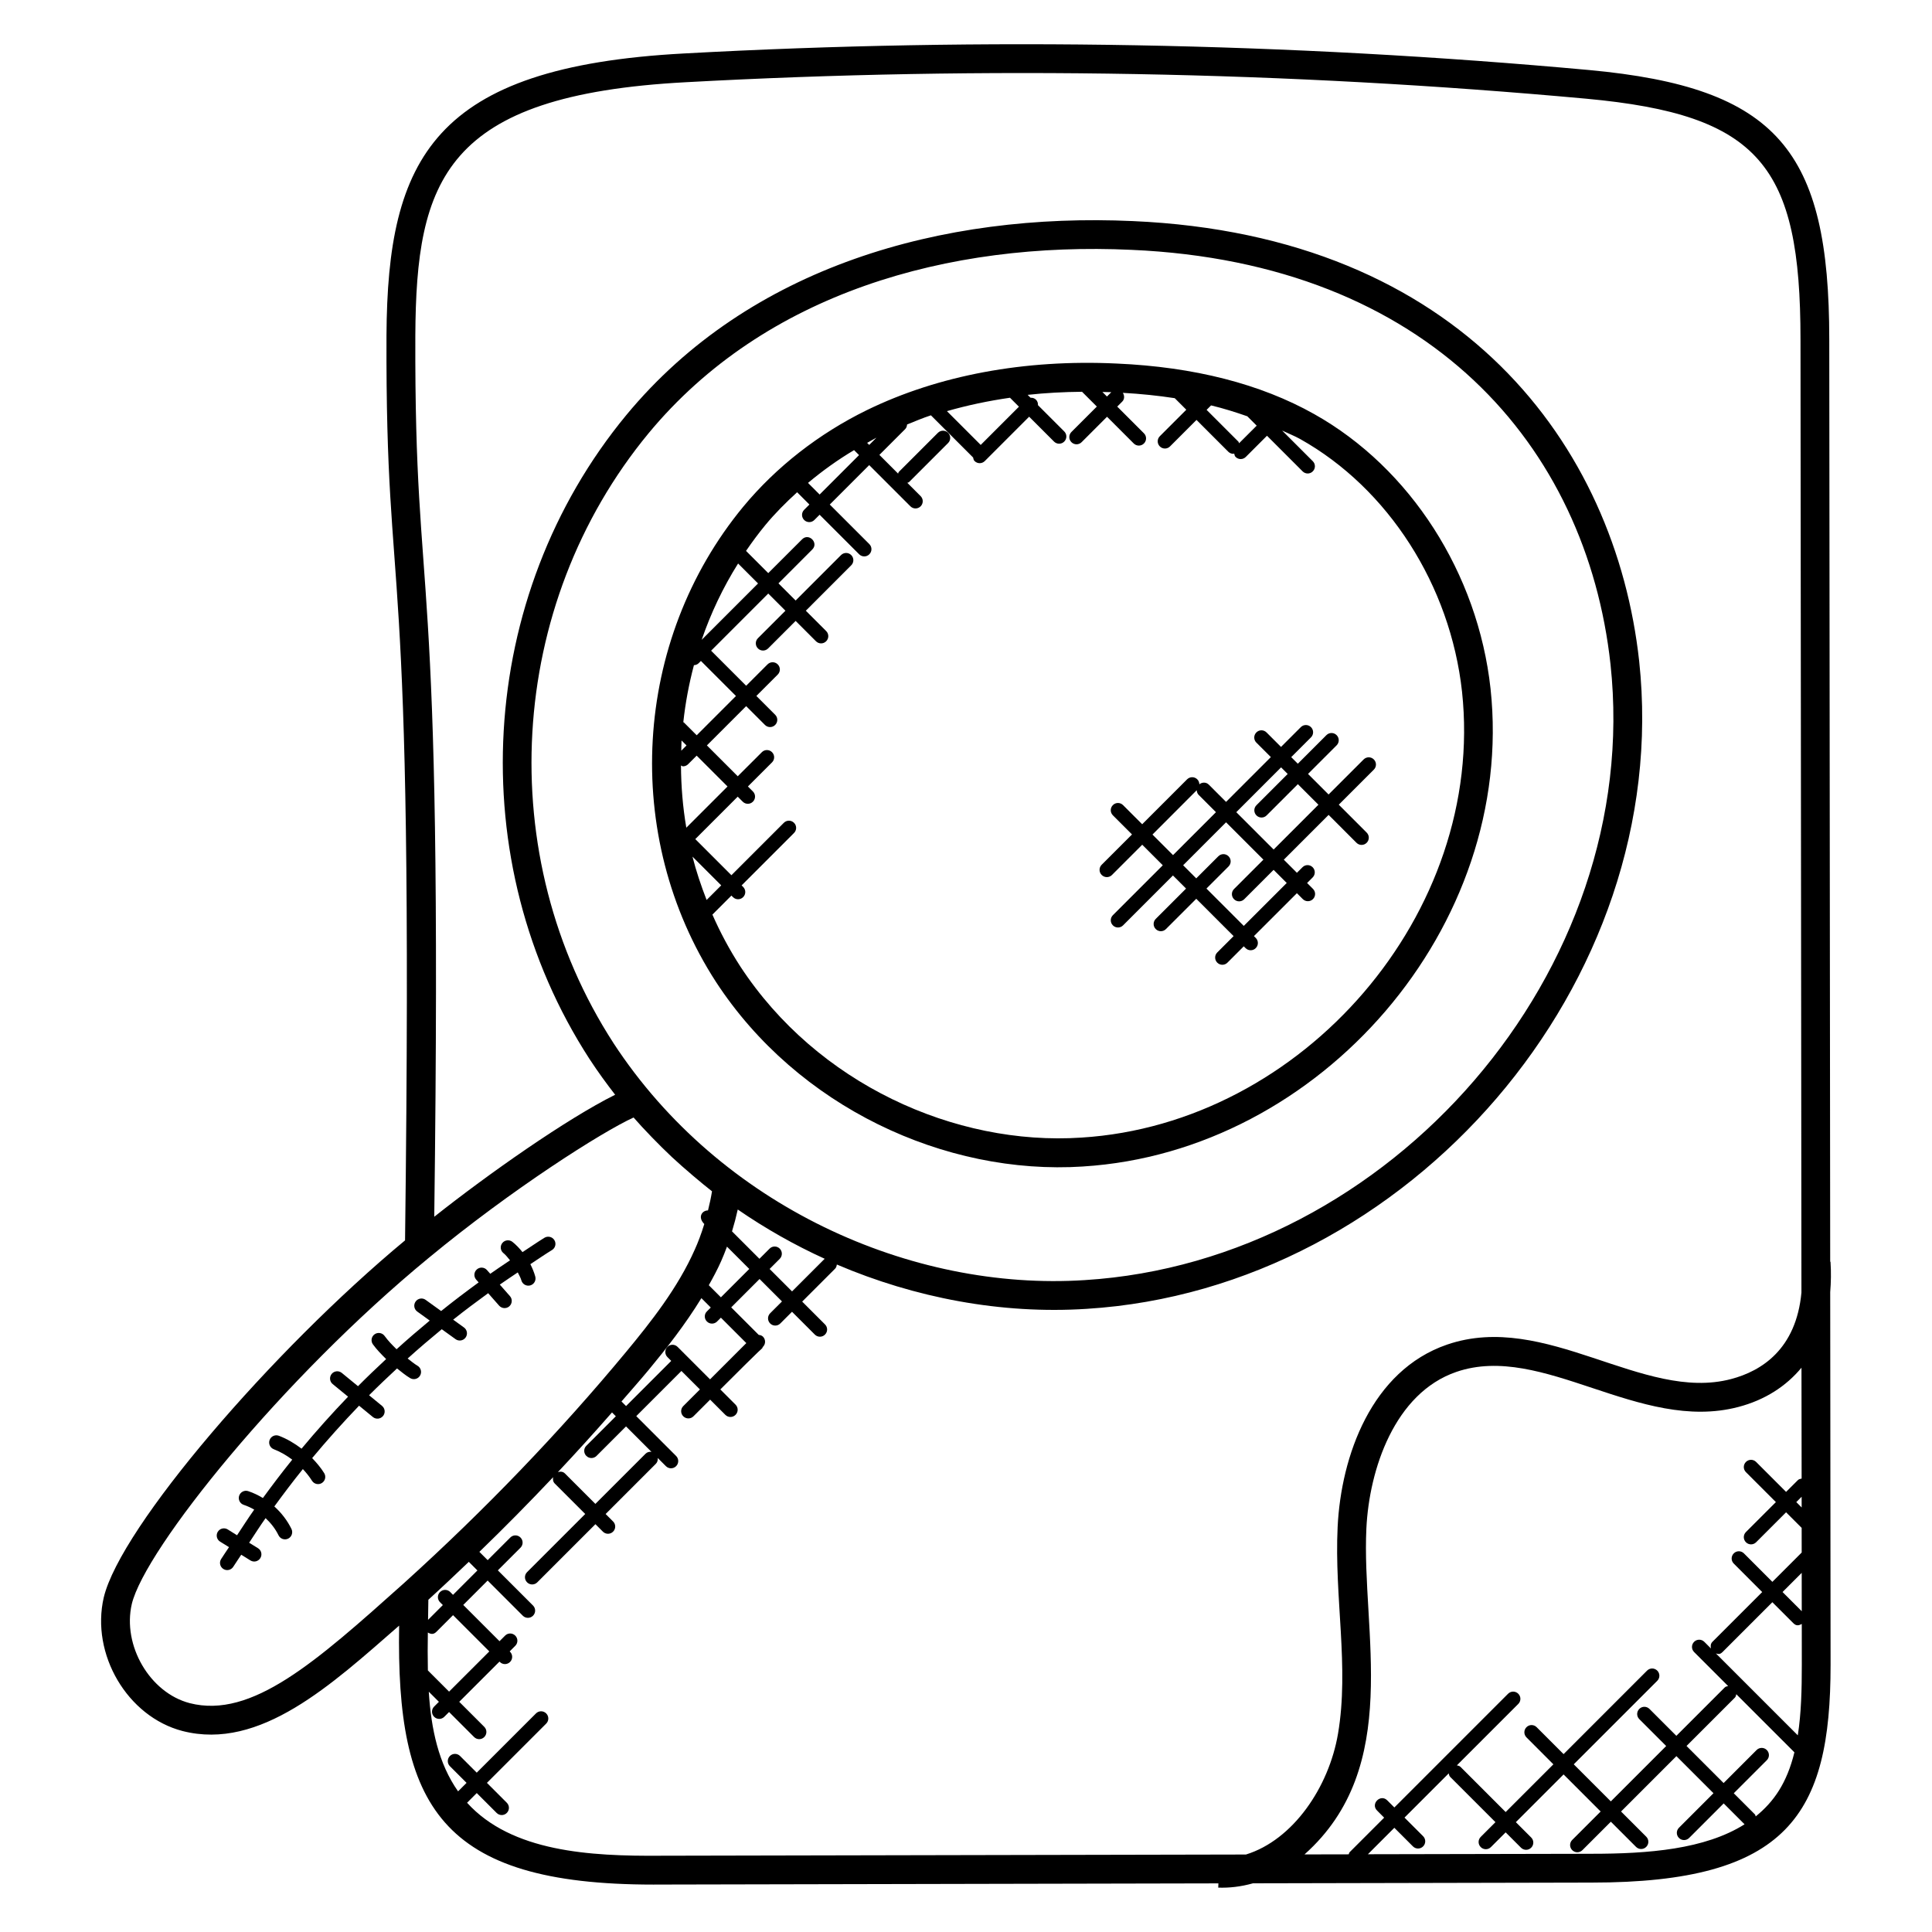 <?xml version="1.0" encoding="UTF-8"?>
<!-- Uploaded to: SVG Repo, www.svgrepo.com, Generator: SVG Repo Mixer Tools -->
<svg fill="#000000" width="800px" height="800px" version="1.1" viewBox="144 144 512 512" xmlns="http://www.w3.org/2000/svg">
 <g>
  <path d="m431.02 453.13c63.008-3.914 114.75-63.711 107.99-126.62-3.352-30.594-21.258-58.48-46.73-72.77-14.207-7.992-31.832-12.504-52.375-13.398-24.398-1.16-47.25 3.121-66.16 12.336-12.746 6.238-24.074 15.09-32.777 25.602-29.297 35.496-32.266 87.289-7.215 125.96 21.598 33.062 60.609 51.281 97.266 48.895zm41.344-191.66c-0.082-0.137-0.062-0.305-0.176-0.426l-8.426-8.426 1.184-1.184c3.359 0.809 6.519 1.809 9.609 2.887l2.481 2.481zm-35.008-12.387-1.207-1.207c0.785 0.016 1.566 0.023 2.359 0.055zm-23.328 2.699-10.129 10.129-8.953-8.953c5.367-1.535 10.93-2.719 16.711-3.551zm-43.691 11.504 1.32 1.32-10.449 10.449-3.078-3.078c3.809-3.188 7.871-6.109 12.207-8.691zm3.465-1.922c0.832-0.449 1.625-0.945 2.465-1.375l-1.914 1.918zm-46.289 109.65 7.617 7.617-3.871 3.871c-1.465-3.766-2.754-7.59-3.746-11.488zm-3.047-24.152c0.191 0.062 0.344 0.223 0.535 0.223 0.488 0 0.977-0.184 1.352-0.559l2.273-2.273 8.176 8.176-10.922 10.922c-0.934-5.461-1.383-10.969-1.414-16.488zm0.078-3.918c0.031-0.902 0.016-1.809 0.07-2.711l1.32 1.32zm0.699-7.481c-0.047-0.047-0.113-0.031-0.16-0.07 0.551-5.098 1.496-10.145 2.816-15.113 0.449-0.023 0.902-0.176 1.25-0.52l0.602-0.602 9.289 9.289-10.406 10.406zm14.359-42.129 5.289 5.289-14.938 14.938c2.414-7.043 5.633-13.828 9.648-20.227zm0.559 106.74c-2.848-4.398-5.297-8.984-7.367-13.695l5.039-5.039 0.406 0.406c0.75 0.75 1.953 0.75 2.703 0s0.75-1.953 0-2.703l-0.406-0.406 13.887-13.887c0.75-0.75 0.75-1.953 0-2.695-0.75-0.75-1.953-0.75-2.703 0l-13.887 13.887-9.574-9.574 11.242-11.242 1.328 1.328c0.75 0.75 1.953 0.75 2.703 0s0.75-1.953 0-2.703l-1.328-1.328 6.391-6.383c0.75-0.75 0.75-1.953 0-2.703s-1.953-0.75-2.695 0l-6.391 6.383-8.176-8.176 10.406-10.406 4.984 4.984c0.75 0.75 1.953 0.75 2.703 0s0.75-1.953 0-2.703l-4.984-4.984 5.664-5.664c0.75-0.75 0.75-1.953 0-2.703s-1.953-0.75-2.703 0l-5.664 5.664-9.289-9.289 15.145-15.145 4.551 4.551-7.289 7.289c-0.75 0.75-0.75 1.953 0 2.703s1.953 0.75 2.703 0l7.289-7.289 5.391 5.391c0.75 0.75 1.953 0.75 2.703 0s0.75-1.953 0-2.703l-5.391-5.391 12.031-12.039c0.75-0.75 0.75-1.953 0-2.703s-1.953-0.75-2.703 0l-12.031 12.039-4.551-4.551 8.961-8.969c1.777-1.77-0.91-4.488-2.695-2.703l-8.969 8.961-5.887-5.887c1.617-2.359 3.32-4.672 5.16-6.902 2.535-3.062 5.391-5.91 8.375-8.641l3.258 3.258-1.391 1.391c-0.75 0.75-0.75 1.953 0 2.703s1.953 0.75 2.703 0l1.391-1.391 10.48 10.48c0.75 0.75 1.953 0.75 2.695 0 0.75-0.75 0.75-1.953 0-2.703l-10.48-10.48 10.449-10.449 10.922 10.922c0.75 0.75 1.953 0.75 2.703 0s0.75-1.953 0-2.703l-3.527-3.527c0.145-0.082 0.328-0.062 0.457-0.191l10.352-10.352c0.75-0.75 0.75-1.953 0-2.703s-1.953-0.75-2.703 0l-10.352 10.352c-0.129 0.129-0.105 0.305-0.191 0.457l-4.961-4.961 6.824-6.824c0.344-0.344 0.48-0.793 0.512-1.238 2.09-0.832 4.144-1.719 6.32-2.426l11.176 11.176c0.078 0.336 0.129 0.688 0.398 0.945 0.75 0.75 1.953 0.75 2.703 0l0.273-0.273h0.008v-0.008l11.473-11.473 6.594 6.594c0.75 0.75 1.953 0.75 2.703 0s0.75-1.953 0-2.695l-6.961-6.961c0.031-0.52-0.121-1.047-0.52-1.441-0.398-0.398-0.922-0.551-1.441-0.52l-0.77-0.77c4.703-0.512 9.52-0.77 14.41-0.816l3.922 3.922-6.734 6.734c-0.75 0.75-0.75 1.953 0 2.703s1.953 0.75 2.703 0l6.734-6.734 7.078 7.078c0.75 0.75 1.953 0.75 2.703 0s0.75-1.953 0-2.695l-7.078-7.078 1.328-1.328c0.641-0.641 0.617-1.582 0.16-2.32 4.762 0.266 9.352 0.742 13.754 1.418l3.062 3.062-7.016 7.016c-0.75 0.75-0.75 1.953 0 2.703s1.953 0.75 2.703 0l7.016-7.016 8.426 8.426c0.375 0.375 0.863 0.559 1.352 0.559 0.078 0 0.129-0.078 0.207-0.082 0.082 0.32 0.121 0.648 0.375 0.902 0.75 0.75 1.953 0.75 2.703 0l5.617-5.617 9.441 9.441c0.75 0.75 1.953 0.75 2.695 0 0.75-0.75 0.75-1.953 0-2.695l-8.121-8.121c1.586 0.762 3.289 1.414 4.793 2.258 23.359 13.105 39.785 38.762 42.879 66.938 6.297 58.648-42.113 114.52-100.89 118.18-33.547 2.223-70.059-14.305-90.402-45.402z"/>
  <path d="m171.5 567.32c-3.488 15.07 6.258 31.617 20.871 35.418 20.566 5.266 39.488-12.297 57.402-27.93-0.777 47.633 10.695 68.625 67.395 68.625 0.625 0 1.25 0 1.879-0.008l147.84-0.312-0.039 1.129c2.914 0.098 5.93-0.23 9.207-1.145l89.707-0.191c52.184 0 63.359-18.098 63.359-57.672l-0.098-98.809c0.207-2.574 0.266-5.246 0.078-8.062l-0.082 0.008-0.246-244.43c0-50-13.648-66.762-63.711-71.387-79.578-7.269-160.24-8.742-239.75-4.387-66.434 3.543-78.625 27.77-78.891 74.707-0.258 77.031 7.359 45.266 4.922 239.84-35.203 29.211-75.355 75.91-79.84 94.605zm22.781 28.031c-10.578-2.75-17.895-15.289-15.352-26.273 3.481-14.543 39.816-59.77 78.633-91.68 22.098-18.281 46.047-33.473 54.344-37.25 2.586 2.977 6.816 7.359 10.176 10.504 3.137 2.93 8.098 7.106 10.609 9.055-0.281 1.742-0.656 3.426-1.062 5.062-1.617 0.008-2.785 1.809-0.984 3.609-0.809 2.641-1.695 4.961-2.504 6.734-4.488 10.184-11.727 19.32-18.152 27.082-17.641 21.289-37.426 41.891-58.801 61.227l-0.047 0.047c-0.062 0.055-0.129 0.105-0.191 0.168-23.242 20.797-40.219 35.918-56.668 31.715zm156.36-120.45c-0.75-0.75-1.953-0.75-2.695 0l-2.688 2.688-7.266-7.266c0.582-1.91 1.09-3.84 1.52-5.793 7.297 5.023 15.008 9.398 23.039 13.055l-8.648 8.648-5.945-5.945 2.68-2.688c0.746-0.746 0.746-1.953 0.004-2.699zm-19.305 19.305c0.75 0.75 1.953 0.75 2.703 0l1.008-1.008 6.734 6.734-9.609 9.609-8.602-8.602c-0.75-0.75-1.953-0.75-2.695 0-0.75 0.75-0.75 1.953 0 2.703l1.008 1.008-11.969 11.969-1.215-1.215c2.398-2.777 4.856-5.543 7.184-8.344 4.664-5.633 9.695-12.016 13.992-19.039l2.488 2.488-1.008 1.008c-0.77 0.734-0.77 1.938-0.02 2.688zm-31.953 35.625c0.75 0.75 1.953 0.75 2.703 0l7.816-7.816 6.734 6.734c-0.551-0.062-1.105 0.062-1.535 0.48l-13.32 13.32-8.082-8.078c-0.512-0.512-1.199-0.543-1.848-0.352 4.902-5.215 9.68-10.488 14.336-15.809l1.016 1.016-7.816 7.816c-0.754 0.734-0.754 1.941-0.004 2.688zm32.457-45.234c1.16-2.082 2.305-4.184 3.273-6.383 0.543-1.207 1.047-2.512 1.543-3.84l5.91 5.91-7.519 7.519zm-25.246-64.145c-32.137-49.609-28.32-116.07 9.266-161.61 30.801-37.223 79.496-50.879 127.95-48.633 78.953 3.449 120.67 52.105 126.99 109.82 8.742 81.402-58.473 158.18-139.31 163.21-46.004 2.992-96.586-19.52-124.9-62.785zm-43.281 145.45c-0.75-0.75-1.953-0.75-2.703 0s-0.75 1.953 0 2.703l0.75 0.75-3.922 3.922 0.082-5.328c3.633-3.305 7.184-6.672 10.719-10.047l2.281 2.281-6.465 6.465zm-5.93 10.73c0.762 0.441 1.48 0.602 2.266-0.184l4.414-4.414 9.609 9.609-10.664 10.656-5.617-5.617c-0.07-3.621-0.062-6.637-0.008-10.051zm308.38 58.641-59.258 0.121 7.008-7.008 4.93 4.93c0.75 0.75 1.953 0.75 2.695 0 0.75-0.75 0.75-1.953 0-2.703l-4.93-4.93 11.719-11.719c0.078 0.336 0.129 0.688 0.398 0.945l11.984 11.984-3.902 3.902c-0.75 0.75-0.75 1.953 0 2.703s1.953 0.75 2.703 0l3.902-3.902 4.062 4.062c0.75 0.75 1.953 0.75 2.703 0s0.75-1.953 0-2.703l-4.062-4.062 12.648-12.648 9.824 9.824-7.535 7.535c-0.75 0.75-0.75 1.953 0 2.703s1.953 0.75 2.703 0l7.535-7.535 6.672 6.672c0.75 0.75 1.953 0.75 2.703 0s0.75-1.953 0-2.703l-6.672-6.672 14.672-14.672 9.824 9.824-9.152 9.152c-0.75 0.75-0.75 1.953 0 2.703s1.953 0.75 2.703 0l9.152-9.152 5.535 5.535c-10.527 6.637-25.48 7.812-40.566 7.812zm43.52-9.906c-0.09-0.184-0.078-0.398-0.23-0.551l-5.586-5.586 8.754-8.754c0.75-0.75 0.75-1.953 0-2.703s-1.953-0.75-2.703 0l-8.746 8.754-9.824-9.824 12.816-12.816c0.25-0.25 0.289-0.586 0.375-0.902l15.398 15.398c-2.008 8.18-5.453 13.082-10.254 16.984zm12.176-81.871-1.426-1.426 1.418-1.418zm0.023 27.496-5.09-5.09 5.078-5.078zm-2.223 3.176c0.793 0.793 1.473 0.609 2.231 0.199l0.008 10.871c0 6.481-0.152 12.801-1.062 18.641l-21.695-21.695c0.625 0.152 1.047 0.328 1.762-0.391l13.191-13.191zm2.191-38.328c-0.359 0.07-0.727 0.137-1 0.414l-3.121 3.113-7.938-7.938c-0.75-0.75-1.953-0.75-2.703 0s-0.75 1.953 0 2.703l7.938 7.938-7.938 7.938c-0.75 0.75-0.75 1.953 0 2.703s1.953 0.75 2.703 0l7.938-7.938 4.129 4.129 0.008 6.535-7.769 7.769-7.535-7.543c-0.75-0.75-1.953-0.75-2.695 0-0.75 0.75-0.75 1.953 0 2.703l7.535 7.543-13.191 13.191c-0.488 0.488-0.535 1.137-0.391 1.762l-1.762-1.762c-0.75-0.75-1.953-0.75-2.703 0s-0.75 1.953 0 2.703l9.016 9.016c-0.32 0.082-0.656 0.121-0.902 0.375l-12.816 12.816-7.129-7.129c-0.75-0.75-1.953-0.75-2.695 0-0.75 0.75-0.75 1.953 0 2.703l7.129 7.129-14.672 14.672-9.824-9.824 22.129-22.129c0.75-0.75 0.75-1.953 0-2.703s-1.953-0.75-2.703 0l-22.121 22.129-7.137-7.137c-0.75-0.75-1.953-0.75-2.695 0-0.75 0.75-0.75 1.953 0 2.703l7.129 7.137-12.648 12.648-11.984-11.984c-0.258-0.258-0.609-0.312-0.945-0.391l16.273-16.273c0.75-0.75 0.75-1.953 0-2.703s-1.953-0.75-2.703 0l-30.137 30.137-1.887-1.887c-1.77-1.77-4.488 0.91-2.695 2.703l1.879 1.887-9.152 9.152c-0.152 0.16-0.145 0.375-0.238 0.566l-11.719 0.023c26.121-23.242 15.074-59.137 16.398-86.402 0.75-15.602 7.449-35.832 23.848-41.473 22.887-7.848 48.457 16.184 74.723 9.297 7.062-1.855 12.633-5.465 16.734-10.406zm-295.72-370.05c79.137-4.336 159.43-2.879 238.65 4.367 46.082 4.25 56.77 17.824 56.77 63.785l0.25 252.61c-1.406 15.008-10.574 20.793-18.656 22.914-23.383 6.16-49.031-18.121-75.266-9.129-19.992 6.871-28.082 29.465-28.992 48.328-0.902 18.734 3.113 37.121 0.098 54.809-2.406 14.121-11.871 28.121-24.391 31.992l-155.17 0.32c-18.648 0.145-39.434-1.008-51.242-14.039l2.566-2.566 5.266 5.266c0.75 0.75 1.953 0.75 2.695 0 0.75-0.75 0.75-1.953 0-2.703l-5.266-5.266 15.703-15.703c0.75-0.75 0.75-1.953 0-2.703s-1.953-0.75-2.703 0l-15.703 15.703-4.414-4.414c-0.75-0.75-1.953-0.75-2.695 0-0.75 0.75-0.75 1.953 0 2.703l4.414 4.414-2.25 2.25c-5.168-7.344-7.137-16.465-7.762-26.41l2.68 2.68-1.266 1.266c-0.75 0.75-0.75 1.953 0 2.703s1.953 0.75 2.695 0l1.266-1.266 6.633 6.633c0.75 0.75 1.953 0.75 2.695 0 0.75-0.75 0.75-1.953 0-2.703l-6.633-6.633 10.664-10.656 0.098 0.098c0.75 0.75 1.953 0.75 2.703 0s0.75-1.953 0-2.703l-0.098-0.098 1.48-1.48c0.75-0.75 0.75-1.953 0-2.703s-1.953-0.75-2.695 0l-1.48 1.48-9.609-9.609 6.465-6.465 9.32 9.32c0.75 0.75 1.953 0.75 2.703 0s0.75-1.953 0-2.703l-9.32-9.32 6-6c0.75-0.75 0.75-1.953 0-2.703s-1.953-0.75-2.695 0l-6 6-2.199-2.199c6.711-6.481 13.207-13.09 19.543-19.785-0.105 0.594-0.039 1.207 0.426 1.672l8.082 8.078-15.41 15.41c-0.75 0.75-0.75 1.953 0 2.703s1.953 0.75 2.703 0l15.41-15.41 1.977 1.977c0.75 0.75 1.953 0.75 2.703 0s0.75-1.953 0-2.695l-1.977-1.977 13.32-13.32c0.426-0.426 0.543-0.984 0.48-1.535l2.176 2.176c0.75 0.75 1.953 0.75 2.703 0s0.75-1.953 0-2.703l-10.559-10.559 11.969-11.969 4.902 4.894-4.414 4.414c-0.75 0.75-0.75 1.953 0 2.703s1.953 0.75 2.703 0l4.414-4.414 4.031 4.031c0.75 0.75 1.953 0.75 2.703 0s0.75-1.953 0-2.703l-4.031-4.031c12.008-12.008 11.07-10.855 11.07-10.855 0.078-0.078 0.082-0.289 0.223-0.434 0.75-0.75 0.75-1.953 0-2.703-0.312-0.312-0.719-0.414-1.121-0.465l-7.289-7.289 7.512-7.519 5.945 5.945-3.137 3.133c-0.75 0.75-0.75 1.953 0 2.703s1.953 0.75 2.695 0l3.098-3.098 6.047 6.047c0.75 0.75 1.953 0.75 2.695 0 0.75-0.75 0.75-1.953 0-2.695l-6.047-6.047 8.727-8.727c0.305-0.305 0.398-0.703 0.457-1.098 20.672 8.832 43.586 13.215 66.207 11.746 85.387-5.312 155.57-86.379 146.42-171.65-6.246-56.984-47.039-112.81-134.23-116.62-50.426-2.289-101.55 11.961-134.18 51.395-39.695 48.082-43.719 118.25-9.777 170.64 2.312 3.535 4.566 6.602 6.809 9.496-12.816 6.367-33.672 21.016-47.938 32.336 2.383-183.6-5.258-157.09-5.016-233.52 0.227-41.184 7.66-63.734 71.668-67.145z"/>
  <path d="m438.67 375.89 8.031-8.031 5.449 5.449-13.223 13.223c-0.75 0.75-0.75 1.953 0 2.703s1.953 0.75 2.695 0l13.223-13.223 3.473 3.473-8.031 8.031c-0.75 0.75-0.75 1.953 0 2.703s1.953 0.75 2.695 0l8.039-8.031 9.895 9.895-4.328 4.328c-0.75 0.75-0.75 1.953 0 2.703s1.953 0.75 2.695 0l4.328-4.328 0.48 0.48c0.75 0.75 1.953 0.75 2.695 0 0.75-0.75 0.75-1.953 0-2.703l-0.48-0.48 11.383-11.375 1.559 1.559c0.75 0.75 1.953 0.75 2.703 0s0.75-1.953 0-2.703l-1.559-1.559 1.473-1.473c0.75-0.75 0.75-1.953 0-2.703s-1.953-0.75-2.695 0l-1.473 1.473-3.473-3.473 11.871-11.871 7.383 7.391c0.75 0.75 1.953 0.75 2.703 0s0.75-1.953 0-2.703l-7.391-7.394 9.289-9.289c0.75-0.75 0.75-1.953 0-2.703s-1.953-0.75-2.703 0l-9.289 9.289-5.449-5.449 7.578-7.578c0.75-0.75 0.75-1.953 0-2.703s-1.953-0.75-2.703 0l-7.578 7.578-1.75-1.75 5.238-5.238c0.75-0.75 0.75-1.953 0-2.703s-1.953-0.75-2.703 0l-5.238 5.238-3.84-3.84c-0.75-0.75-1.953-0.75-2.695 0-0.75 0.75-0.75 1.953 0 2.695l3.84 3.84-11.871 11.871-4.582-4.582c-0.688-0.688-1.75-0.672-2.496-0.082-0.008-0.473-0.184-0.953-0.543-1.312-0.75-0.75-1.953-0.75-2.703 0l-11.902 11.902-5.07-5.07c-0.75-0.75-1.953-0.75-2.695 0-0.75 0.75-0.75 1.953 0 2.703l5.07 5.07-8.039 8.031c-0.75 0.75-0.75 1.953 0 2.703 0.762 0.762 1.969 0.762 2.715 0.02zm46.328 2.109-11.383 11.375-9.895-9.895 5.856-5.856c0.75-0.75 0.75-1.953 0-2.703s-1.953-0.75-2.703 0l-5.856 5.856-3.473-3.473 11.375-11.383 9.895 9.895-7.785 7.785c-0.75 0.75-0.75 1.953 0 2.703s1.953 0.75 2.703 0l7.785-7.785zm-1.496-30.641 1.75 1.75-8.281 8.281c-0.75 0.75-0.75 1.953 0 2.703s1.953 0.75 2.695 0l8.281-8.281 5.449 5.449-11.871 11.871-9.895-9.895zm-22.355 6.059c0.031 0.441 0.168 0.895 0.512 1.238l4.582 4.582-11.375 11.375-5.449-5.449z"/>
  <path d="m245.25 516.58-3.441-2.824c2.414-2.426 4.902-4.769 7.406-7.106 1.145 0.895 2.25 1.84 3.496 2.574 0.91 0.527 2.078 0.23 2.609-0.68 0.535-0.91 0.23-2.078-0.68-2.609-0.93-0.543-1.742-1.266-2.609-1.914 2.945-2.664 5.977-5.238 9.039-7.762l3.656 2.633c0.824 0.602 2.031 0.441 2.664-0.434 0.617-0.855 0.426-2.047-0.434-2.664l-2.863-2.07c3.031-2.418 6.137-4.734 9.273-7.016l2.91 3.305c0.711 0.793 1.91 0.863 2.695 0.176 0.785-0.695 0.871-1.91 0.176-2.695l-2.695-3.062c1.566-1.105 3.176-2.152 4.762-3.231 0.328 0.703 0.75 1.359 0.953 2.106 0.273 1 1.305 1.617 2.344 1.344 1.016-0.273 1.617-1.32 1.344-2.344-0.312-1.145-0.777-2.231-1.305-3.289 1.914-1.246 3.785-2.559 5.734-3.746 0.902-0.551 1.184-1.727 0.633-2.625-0.551-0.902-1.734-1.168-2.625-0.633-1.977 1.215-3.879 2.543-5.824 3.809-0.801-0.992-1.672-1.922-2.672-2.719-0.816-0.648-2.023-0.52-2.68 0.312-0.656 0.824-0.52 2.023 0.312 2.68 0.672 0.535 1.168 1.246 1.734 1.902-1.754 1.176-3.512 2.344-5.238 3.566l-0.871-0.984c-0.688-0.793-1.902-0.871-2.688-0.168-0.793 0.695-0.871 1.902-0.176 2.695l0.656 0.742c-3.367 2.457-6.695 4.969-9.938 7.586l-4.098-2.953c-0.848-0.625-2.047-0.434-2.664 0.434-0.617 0.855-0.426 2.047 0.434 2.664l3.305 2.383c-2.984 2.481-5.922 4.992-8.793 7.602-1.137-1.113-2.246-2.258-3.176-3.535-0.625-0.855-1.816-1.031-2.664-0.418-0.855 0.617-1.039 1.816-0.418 2.664 1.023 1.406 2.25 2.656 3.496 3.887-2.527 2.359-5.031 4.734-7.457 7.191l-4.289-3.519c-0.816-0.664-2.023-0.551-2.688 0.266-0.664 0.816-0.551 2.023 0.266 2.688l4.078 3.344c-4.273 4.449-8.383 9.039-12.328 13.777-1.832-1.398-3.832-2.582-5.992-3.414-0.992-0.375-2.09 0.113-2.465 1.098s0.113 2.082 1.098 2.465c1.762 0.68 3.391 1.641 4.894 2.762-2.688 3.32-5.258 6.727-7.777 10.168-1.223-0.734-2.512-1.367-3.879-1.816-1-0.344-2.082 0.215-2.414 1.215-0.328 1 0.207 2.078 1.215 2.414 0.961 0.32 1.895 0.75 2.777 1.258-1.582 2.231-3.039 4.527-4.551 6.801l-2.473-1.547c-0.887-0.551-2.07-0.281-2.625 0.617-0.559 0.895-0.281 2.07 0.617 2.625l2.352 1.457c-0.688 1.07-1.434 2.09-2.098 3.168-0.559 0.895-0.281 2.07 0.617 2.625 0.895 0.559 2.07 0.281 2.625-0.617 0.664-1.078 1.414-2.098 2.098-3.168l2.434 1.512c0.902 0.559 2.07 0.281 2.625-0.617 0.559-0.895 0.281-2.078-0.617-2.625l-2.344-1.449c1.441-2.176 2.84-4.383 4.352-6.519 1.406 1.312 2.602 2.84 3.434 4.551 0.449 0.918 1.566 1.352 2.551 0.879 0.945-0.465 1.336-1.609 0.879-2.559-1.113-2.273-2.68-4.289-4.543-5.969 2.449-3.352 4.945-6.672 7.559-9.902 0.895 0.953 1.719 1.977 2.414 3.082 0.559 0.902 1.742 1.168 2.625 0.609 0.895-0.559 1.168-1.734 0.609-2.625-0.902-1.449-2.008-2.75-3.184-3.977 3.977-4.777 8.129-9.406 12.434-13.887l3.656 3c0.84 0.68 2.031 0.535 2.688-0.266 0.676-0.809 0.555-2.004-0.254-2.676z"/>
 </g>
</svg>